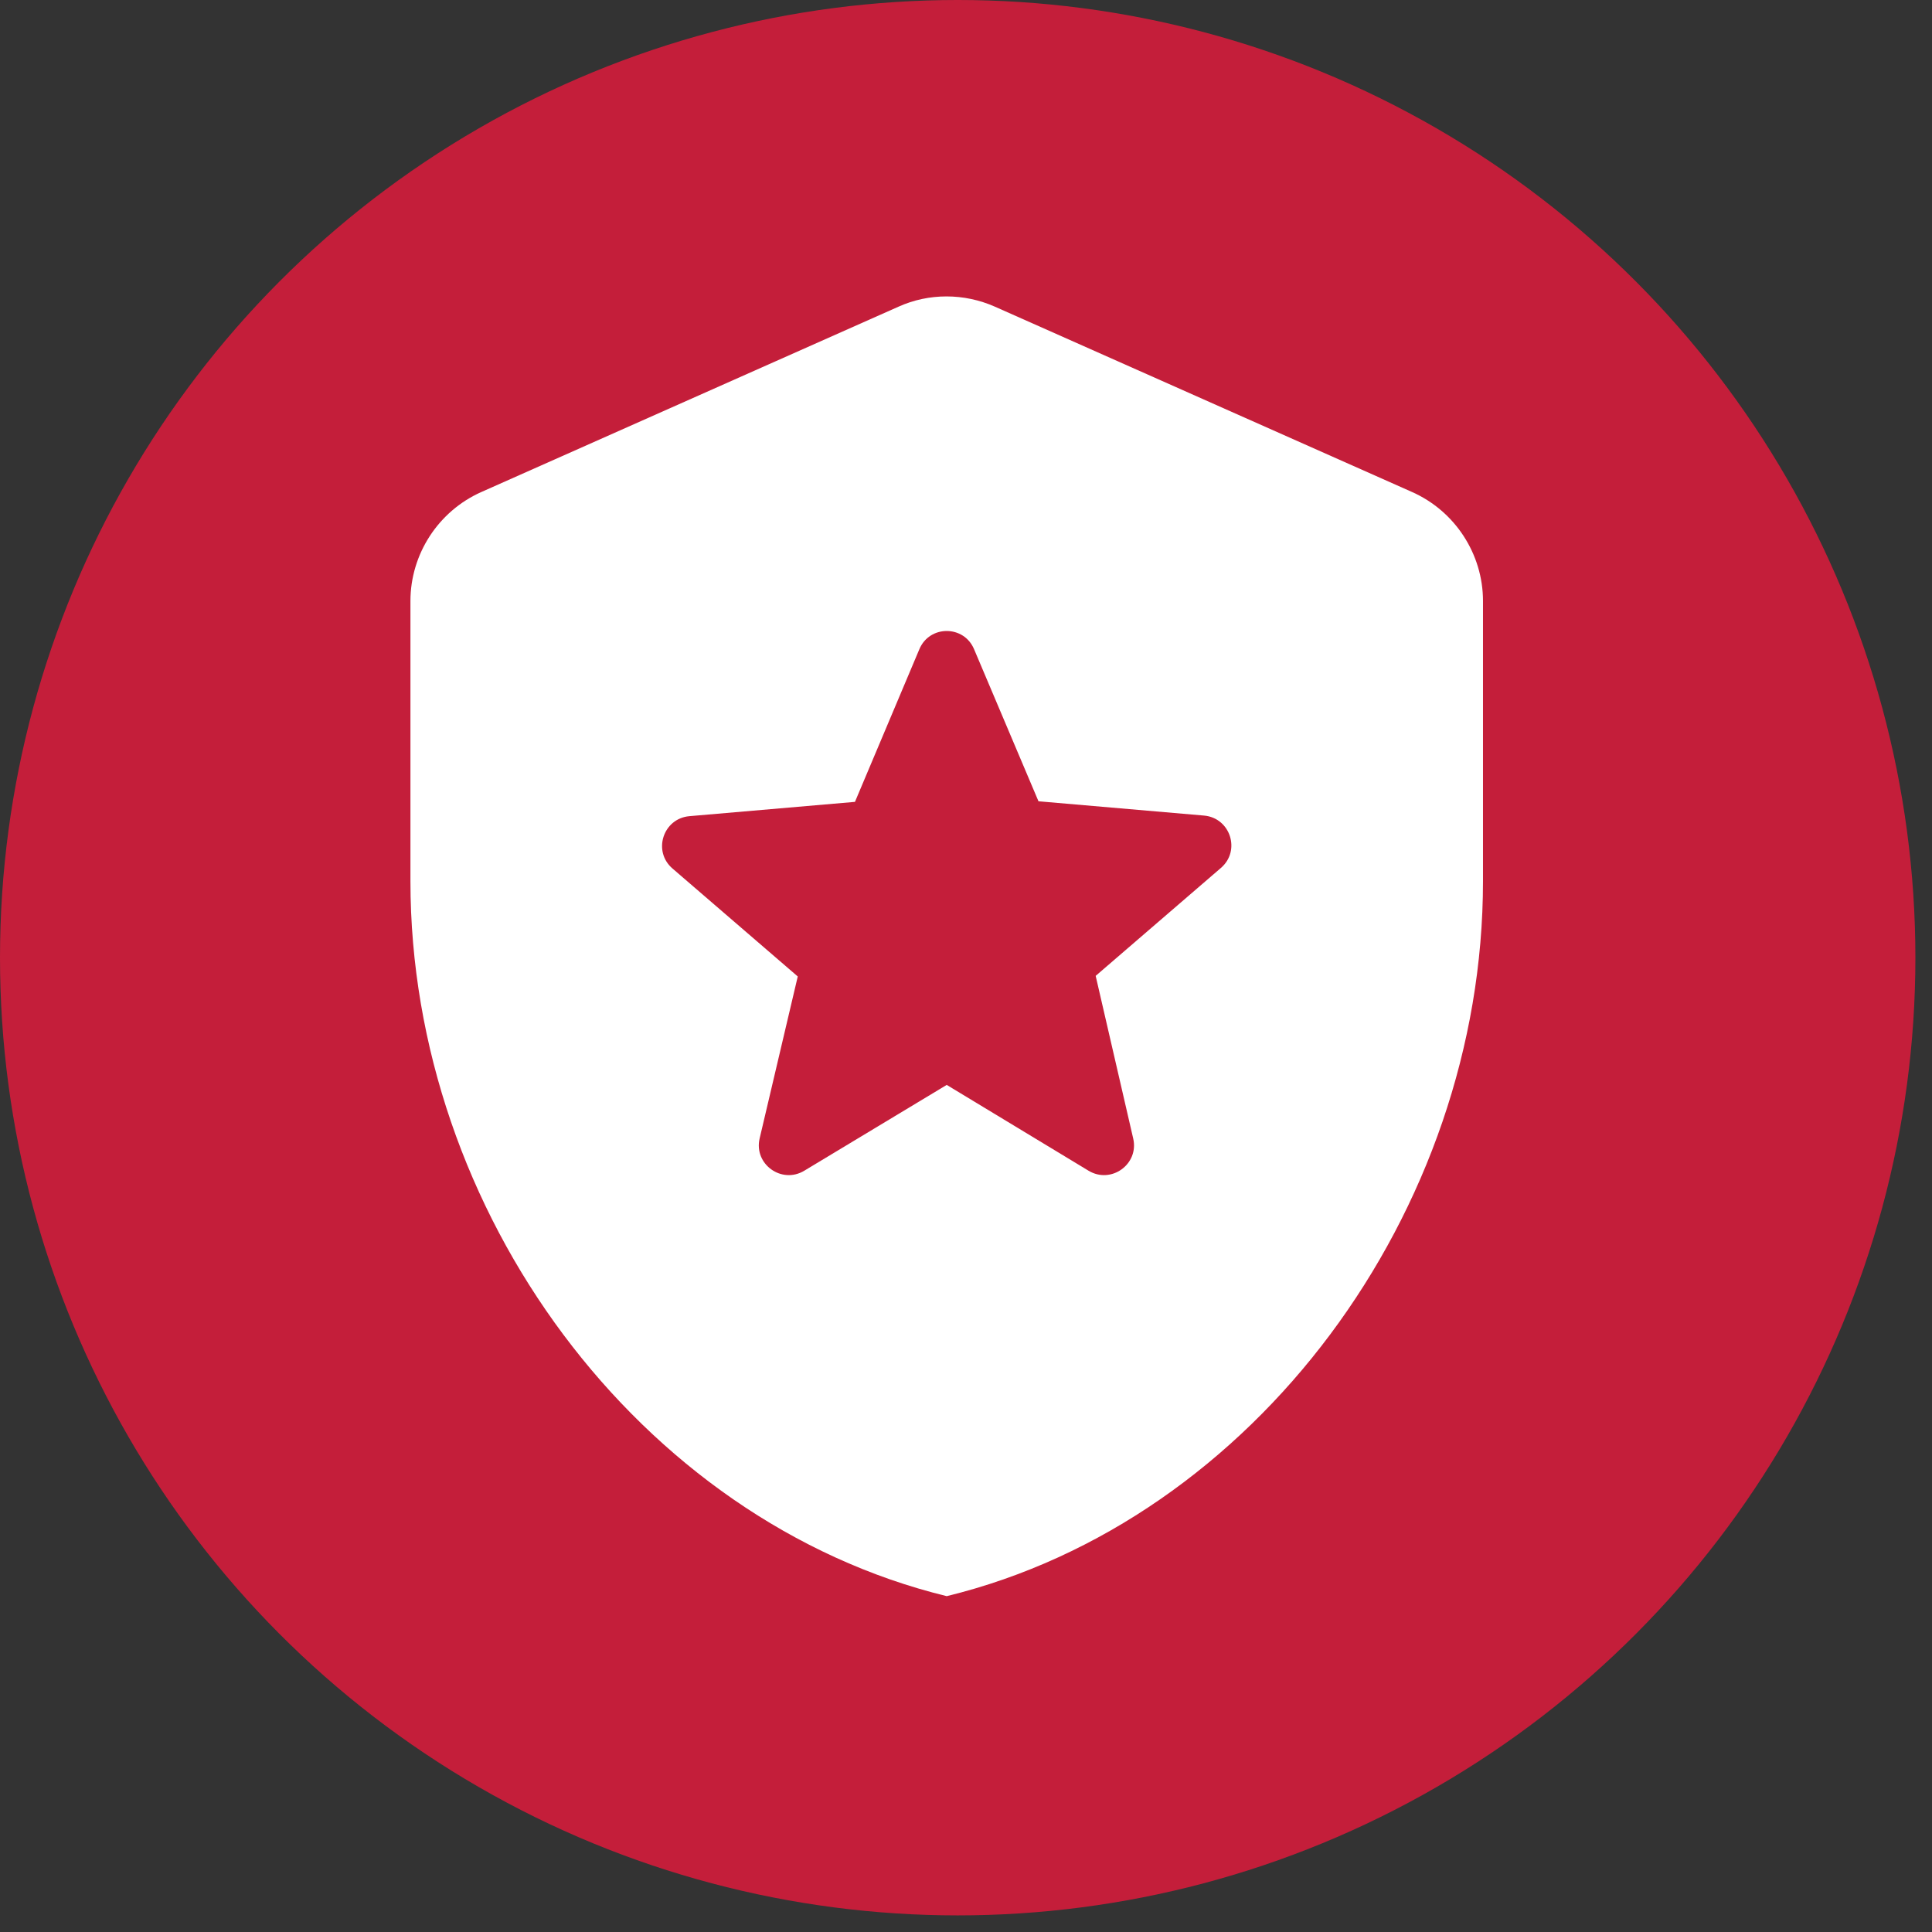 <?xml version="1.0" encoding="utf-8"?>
<svg xmlns="http://www.w3.org/2000/svg" fill="none" height="100%" overflow="visible" preserveAspectRatio="none" style="display: block;" viewBox="0 0 84 84" width="100%">
<rect x="0" y="0" width="84" height="84" fill="#333333" stroke="none"/>
<g id="Group 4">
<circle cx="41.639" cy="41.639" fill="#C41E3A" id="Ellipse 1" r="41.639"/>
<path d="M47.638 42.429L49.27 49.501C49.529 50.615 48.312 51.496 47.327 50.9L41.162 47.17L34.97 50.9C33.985 51.496 32.768 50.615 33.027 49.501L34.685 42.455L29.244 37.766C28.363 37.014 28.83 35.589 29.97 35.486L37.172 34.864L39.97 28.232C40.41 27.169 41.913 27.169 42.353 28.232L45.151 34.838L52.353 35.46C53.493 35.563 53.96 36.988 53.079 37.74L47.638 42.429ZM20.928 21.392C19.063 22.221 17.845 24.087 17.845 26.133V38.309C17.845 52.688 27.794 66.134 41.162 69.398C54.53 66.134 64.478 52.688 64.478 38.309V26.133C64.478 24.087 63.26 22.221 61.395 21.392L43.26 13.335C41.913 12.739 40.384 12.739 39.063 13.335L20.928 21.392Z" fill="white" id="Vector"/>
</g>
</svg>